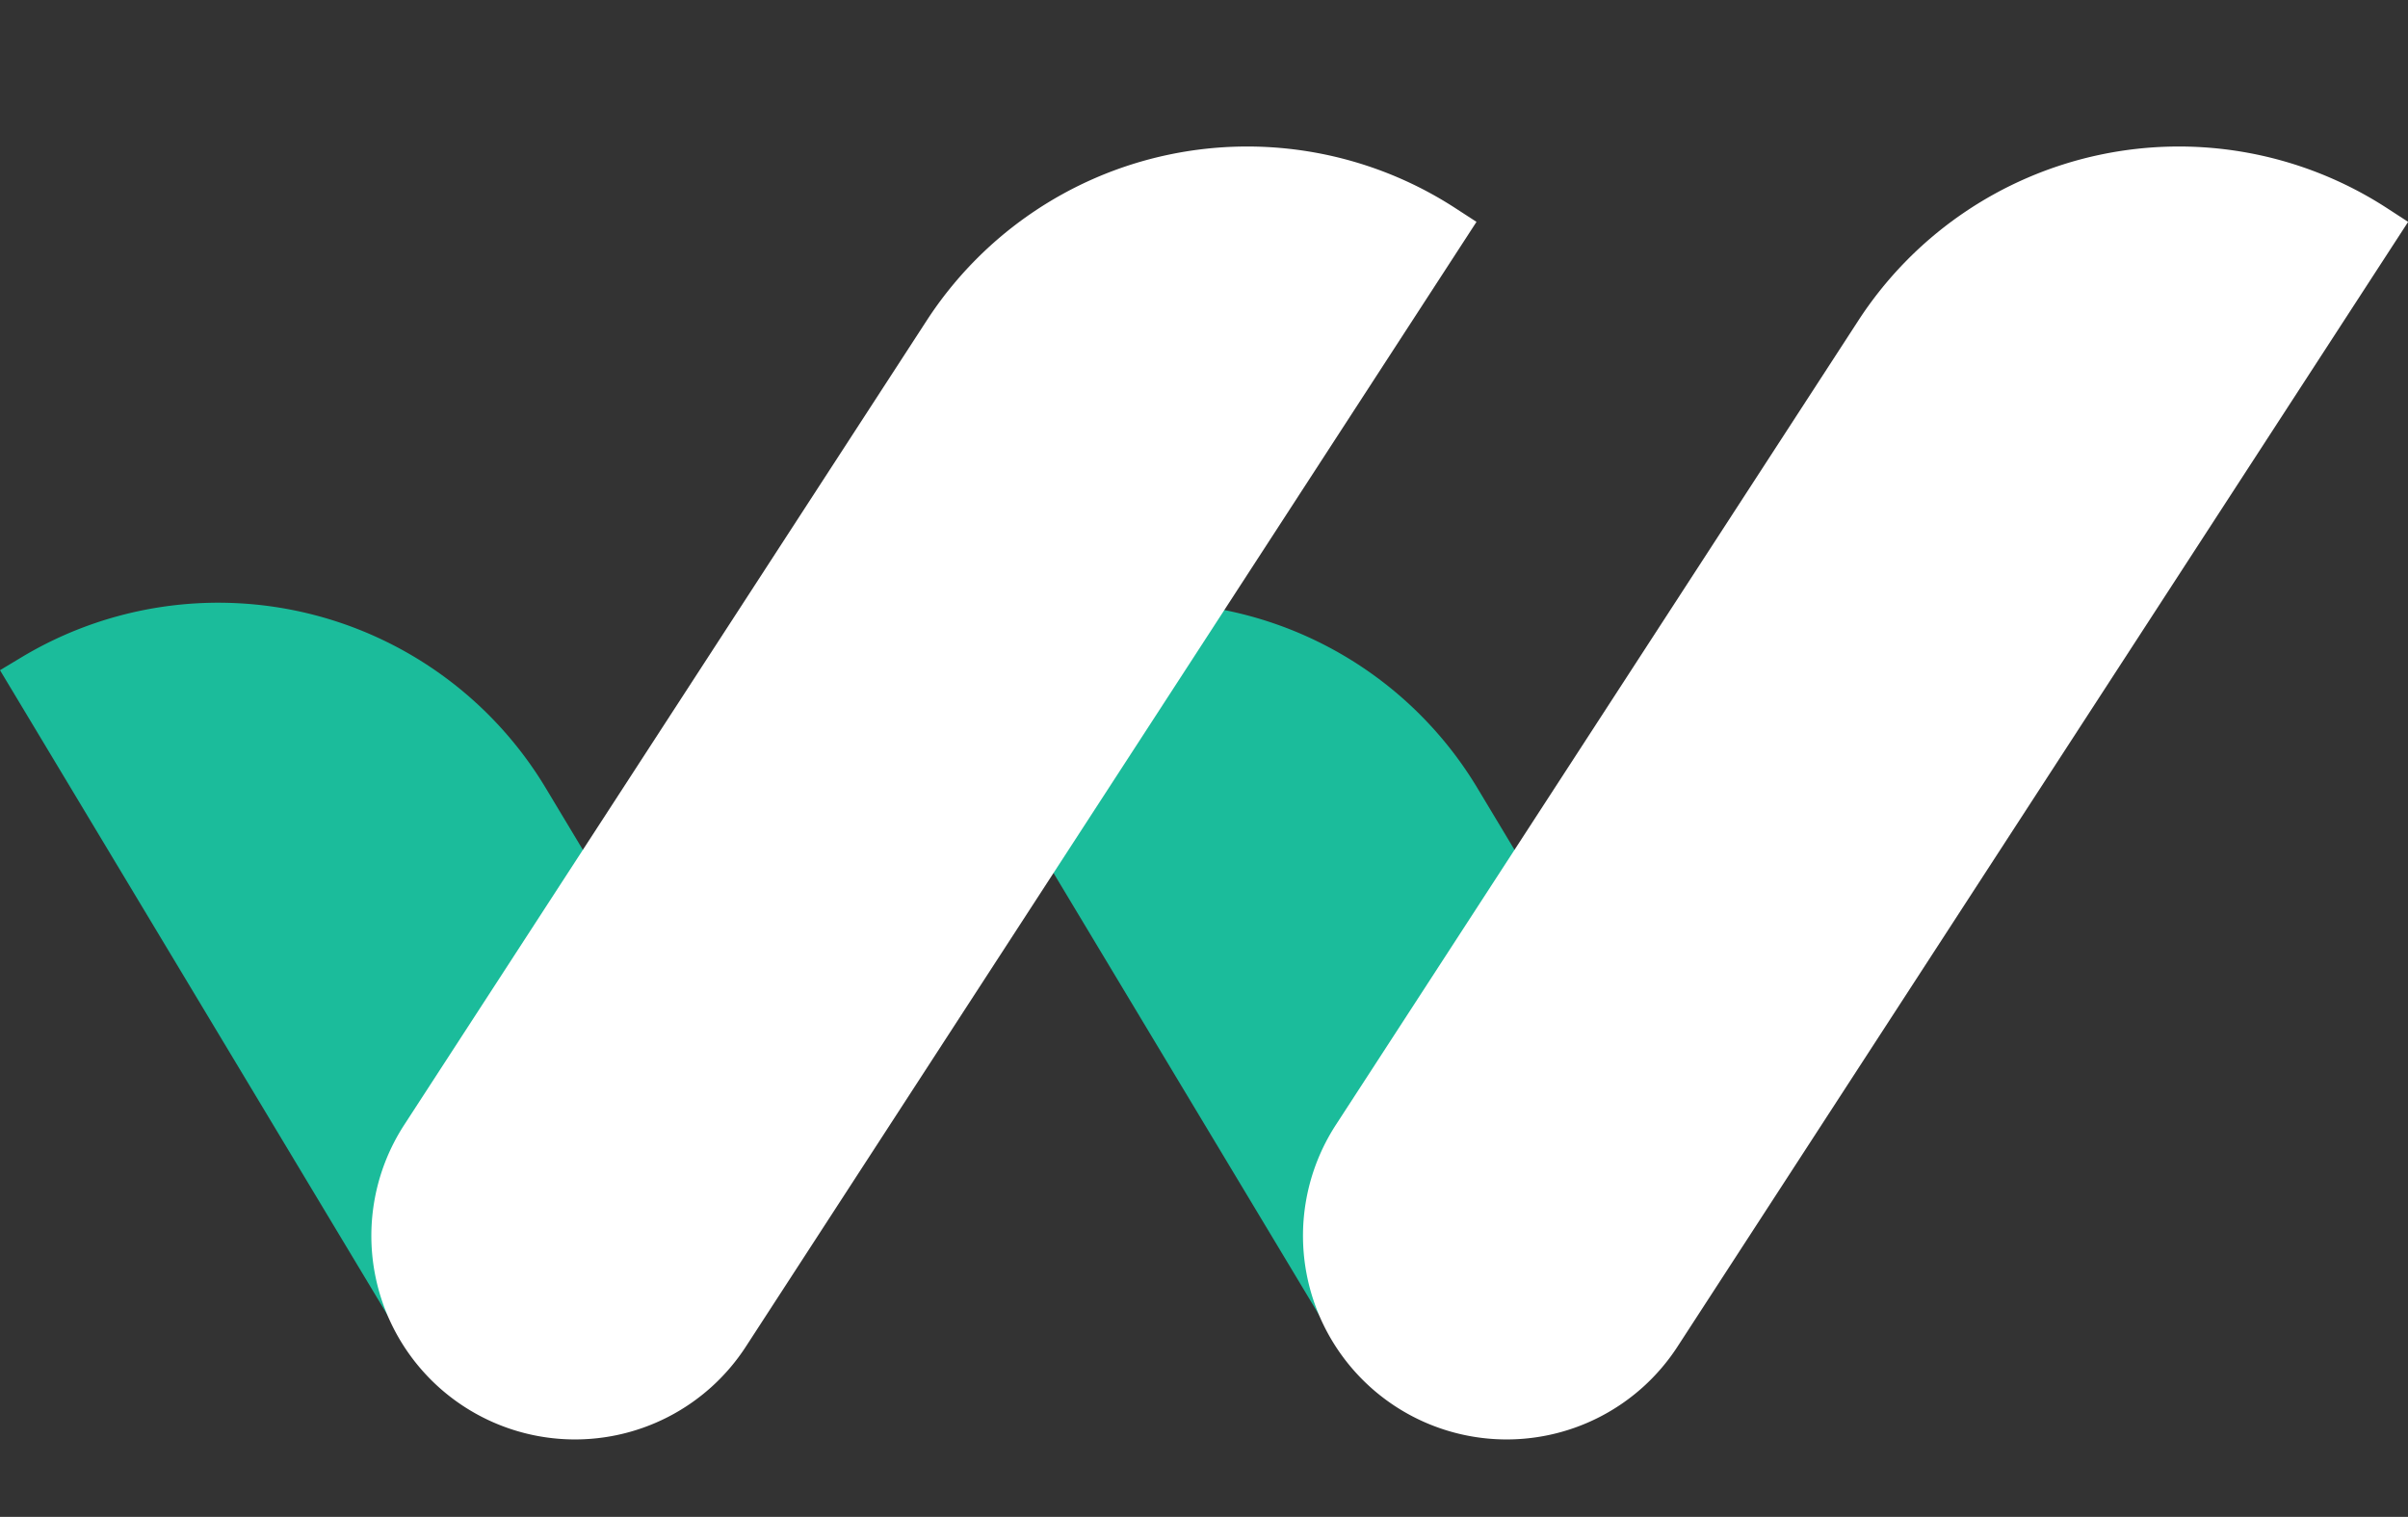 <svg id="walkinly-transparent" xmlns="http://www.w3.org/2000/svg" width="309.384" height="194.892" viewBox="0 0 309.384 194.892">
  <rect x="0" y="0" width="309.384" height="194.892" fill="#333333" stroke="none"/>
  <path id="Rectangle_89" data-name="Rectangle 89" d="M0,0H3.222A49.084,49.084,0,0,1,52.305,49.084v50.5a26.153,26.153,0,0,1-26.153,26.153h0A26.153,26.153,0,0,1,0,99.581V0A0,0,0,0,1,0,0Z" transform="translate(119.699 86.111) rotate(-31)" fill="#1bbc9b"/>
  <path id="Rectangle_91" data-name="Rectangle 91" d="M49.084,0h3.222a0,0,0,0,1,0,0V172.262a26.153,26.153,0,0,1-26.153,26.153h0A26.153,26.153,0,0,1,0,172.262V49.084A49.084,49.084,0,0,1,49.084,0Z" transform="matrix(0.839, 0.545, -0.545, 0.839, 265.517, 0)" fill="#fff"/>
  <path id="Rectangle_88" data-name="Rectangle 88" d="M0,0H3.222A49.084,49.084,0,0,1,52.305,49.084v50.5a26.153,26.153,0,0,1-26.153,26.153h0A26.153,26.153,0,0,1,0,99.581V0A0,0,0,0,1,0,0Z" transform="translate(0 86.111) rotate(-31)" fill="#1bbc9b"/>
  <path id="Rectangle_90" data-name="Rectangle 90" d="M49.084,0h3.222a0,0,0,0,1,0,0V172.262a26.153,26.153,0,0,1-26.153,26.153h0A26.153,26.153,0,0,1,0,172.262V49.084A49.084,49.084,0,0,1,49.084,0Z" transform="matrix(0.839, 0.545, -0.545, 0.839, 145.818, 0)" fill="#fff"/>
</svg>
